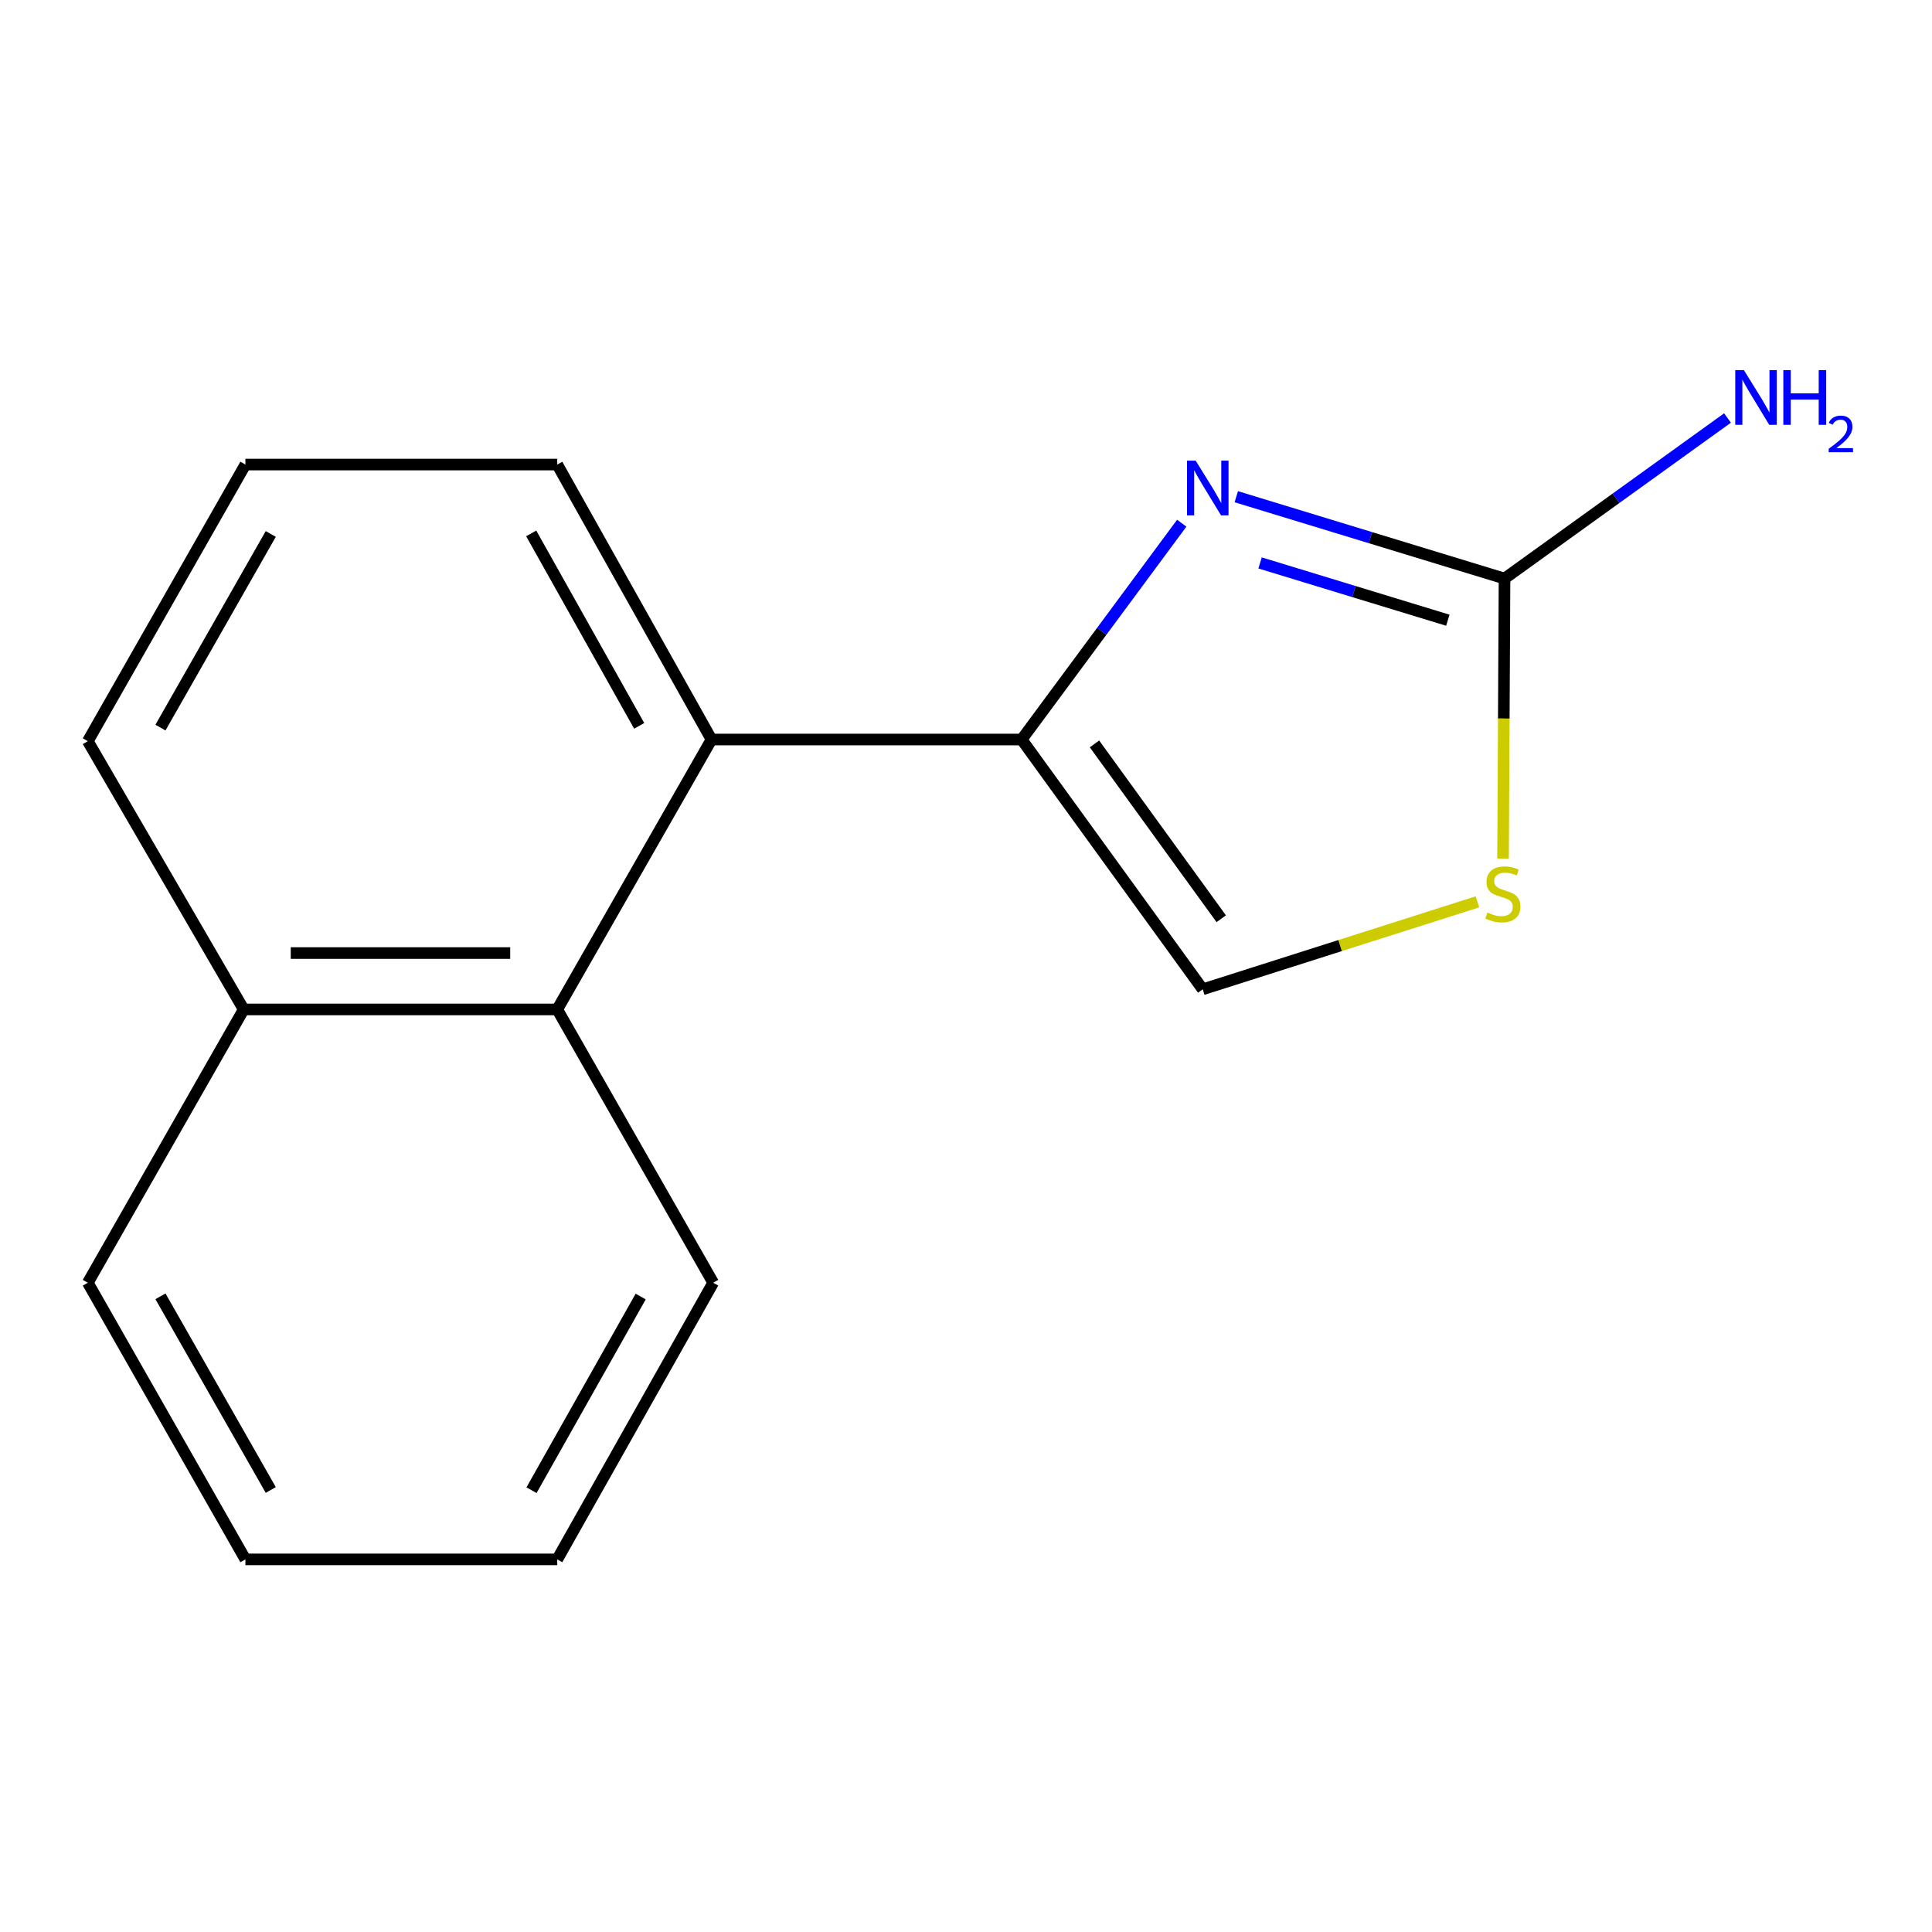 <?xml version='1.0' encoding='iso-8859-1'?>
<svg version='1.1' baseProfile='full'
              xmlns='http://www.w3.org/2000/svg'
                      xmlns:rdkit='http://www.rdkit.org/xml'
                      xmlns:xlink='http://www.w3.org/1999/xlink'
                  xml:space='preserve'
width='1000px' height='1000px' viewBox='0 0 1000 1000'>
<!-- END OF HEADER -->
<rect style='opacity:1.0;fill:#FFFFFF;stroke:none' width='1000' height='1000' x='0' y='0'> </rect>
<path class='bond-0' d='M 611.671,270.805 L 570.24,326.79' style='fill:none;fill-rule:evenodd;stroke:#0000FF;stroke-width:6px;stroke-linecap:butt;stroke-linejoin:miter;stroke-opacity:1' />
<path class='bond-0' d='M 570.24,326.79 L 528.809,382.775' style='fill:none;fill-rule:evenodd;stroke:#000000;stroke-width:6px;stroke-linecap:butt;stroke-linejoin:miter;stroke-opacity:1' />
<path class='bond-1' d='M 639.901,257.098 L 709.321,278.279' style='fill:none;fill-rule:evenodd;stroke:#0000FF;stroke-width:6px;stroke-linecap:butt;stroke-linejoin:miter;stroke-opacity:1' />
<path class='bond-1' d='M 709.321,278.279 L 778.74,299.46' style='fill:none;fill-rule:evenodd;stroke:#000000;stroke-width:6px;stroke-linecap:butt;stroke-linejoin:miter;stroke-opacity:1' />
<path class='bond-1' d='M 652.209,291.37 L 700.803,306.197' style='fill:none;fill-rule:evenodd;stroke:#0000FF;stroke-width:6px;stroke-linecap:butt;stroke-linejoin:miter;stroke-opacity:1' />
<path class='bond-1' d='M 700.803,306.197 L 749.396,321.023' style='fill:none;fill-rule:evenodd;stroke:#000000;stroke-width:6px;stroke-linecap:butt;stroke-linejoin:miter;stroke-opacity:1' />
<path class='bond-2' d='M 528.809,382.775 L 368.275,382.775' style='fill:none;fill-rule:evenodd;stroke:#000000;stroke-width:6px;stroke-linecap:butt;stroke-linejoin:miter;stroke-opacity:1' />
<path class='bond-4' d='M 528.809,382.775 L 622.535,512.062' style='fill:none;fill-rule:evenodd;stroke:#000000;stroke-width:6px;stroke-linecap:butt;stroke-linejoin:miter;stroke-opacity:1' />
<path class='bond-4' d='M 566.5,385.037 L 632.108,475.538' style='fill:none;fill-rule:evenodd;stroke:#000000;stroke-width:6px;stroke-linecap:butt;stroke-linejoin:miter;stroke-opacity:1' />
<path class='bond-3' d='M 778.74,299.46 L 778.359,371.933' style='fill:none;fill-rule:evenodd;stroke:#000000;stroke-width:6px;stroke-linecap:butt;stroke-linejoin:miter;stroke-opacity:1' />
<path class='bond-3' d='M 778.359,371.933 L 777.977,444.406' style='fill:none;fill-rule:evenodd;stroke:#CCCC00;stroke-width:6px;stroke-linecap:butt;stroke-linejoin:miter;stroke-opacity:1' />
<path class='bond-6' d='M 778.74,299.46 L 836.447,257.907' style='fill:none;fill-rule:evenodd;stroke:#000000;stroke-width:6px;stroke-linecap:butt;stroke-linejoin:miter;stroke-opacity:1' />
<path class='bond-6' d='M 836.447,257.907 L 894.153,216.354' style='fill:none;fill-rule:evenodd;stroke:#0000FF;stroke-width:6px;stroke-linecap:butt;stroke-linejoin:miter;stroke-opacity:1' />
<path class='bond-5' d='M 368.275,382.775 L 288.429,522.489' style='fill:none;fill-rule:evenodd;stroke:#000000;stroke-width:6px;stroke-linecap:butt;stroke-linejoin:miter;stroke-opacity:1' />
<path class='bond-8' d='M 368.275,382.775 L 288.429,240.451' style='fill:none;fill-rule:evenodd;stroke:#000000;stroke-width:6px;stroke-linecap:butt;stroke-linejoin:miter;stroke-opacity:1' />
<path class='bond-8' d='M 330.842,375.708 L 274.95,276.081' style='fill:none;fill-rule:evenodd;stroke:#000000;stroke-width:6px;stroke-linecap:butt;stroke-linejoin:miter;stroke-opacity:1' />
<path class='bond-15' d='M 764.725,466.793 L 693.63,489.428' style='fill:none;fill-rule:evenodd;stroke:#CCCC00;stroke-width:6px;stroke-linecap:butt;stroke-linejoin:miter;stroke-opacity:1' />
<path class='bond-15' d='M 693.63,489.428 L 622.535,512.062' style='fill:none;fill-rule:evenodd;stroke:#000000;stroke-width:6px;stroke-linecap:butt;stroke-linejoin:miter;stroke-opacity:1' />
<path class='bond-7' d='M 288.429,522.489 L 126.143,522.489' style='fill:none;fill-rule:evenodd;stroke:#000000;stroke-width:6px;stroke-linecap:butt;stroke-linejoin:miter;stroke-opacity:1' />
<path class='bond-7' d='M 264.086,493.301 L 150.486,493.301' style='fill:none;fill-rule:evenodd;stroke:#000000;stroke-width:6px;stroke-linecap:butt;stroke-linejoin:miter;stroke-opacity:1' />
<path class='bond-9' d='M 288.429,522.489 L 369.15,663.938' style='fill:none;fill-rule:evenodd;stroke:#000000;stroke-width:6px;stroke-linecap:butt;stroke-linejoin:miter;stroke-opacity:1' />
<path class='bond-12' d='M 126.143,522.489 L 45.455,663.938' style='fill:none;fill-rule:evenodd;stroke:#000000;stroke-width:6px;stroke-linecap:butt;stroke-linejoin:miter;stroke-opacity:1' />
<path class='bond-16' d='M 126.143,522.489 L 45.455,383.635' style='fill:none;fill-rule:evenodd;stroke:#000000;stroke-width:6px;stroke-linecap:butt;stroke-linejoin:miter;stroke-opacity:1' />
<path class='bond-10' d='M 288.429,240.451 L 127.019,240.451' style='fill:none;fill-rule:evenodd;stroke:#000000;stroke-width:6px;stroke-linecap:butt;stroke-linejoin:miter;stroke-opacity:1' />
<path class='bond-13' d='M 369.15,663.938 L 288.429,807.138' style='fill:none;fill-rule:evenodd;stroke:#000000;stroke-width:6px;stroke-linecap:butt;stroke-linejoin:miter;stroke-opacity:1' />
<path class='bond-13' d='M 331.616,671.085 L 275.111,771.325' style='fill:none;fill-rule:evenodd;stroke:#000000;stroke-width:6px;stroke-linecap:butt;stroke-linejoin:miter;stroke-opacity:1' />
<path class='bond-11' d='M 127.019,240.451 L 45.455,383.635' style='fill:none;fill-rule:evenodd;stroke:#000000;stroke-width:6px;stroke-linecap:butt;stroke-linejoin:miter;stroke-opacity:1' />
<path class='bond-11' d='M 140.146,276.376 L 83.051,376.605' style='fill:none;fill-rule:evenodd;stroke:#000000;stroke-width:6px;stroke-linecap:butt;stroke-linejoin:miter;stroke-opacity:1' />
<path class='bond-17' d='M 45.455,663.938 L 127.019,807.138' style='fill:none;fill-rule:evenodd;stroke:#000000;stroke-width:6px;stroke-linecap:butt;stroke-linejoin:miter;stroke-opacity:1' />
<path class='bond-17' d='M 83.052,670.972 L 140.147,771.212' style='fill:none;fill-rule:evenodd;stroke:#000000;stroke-width:6px;stroke-linecap:butt;stroke-linejoin:miter;stroke-opacity:1' />
<path class='bond-14' d='M 288.429,807.138 L 127.019,807.138' style='fill:none;fill-rule:evenodd;stroke:#000000;stroke-width:6px;stroke-linecap:butt;stroke-linejoin:miter;stroke-opacity:1' />
<path  class='atom-0' d='M 618.886 238.437
L 628.166 253.437
Q 629.086 254.917, 630.566 257.597
Q 632.046 260.277, 632.126 260.437
L 632.126 238.437
L 635.886 238.437
L 635.886 266.757
L 632.006 266.757
L 622.046 250.357
Q 620.886 248.437, 619.646 246.237
Q 618.446 244.037, 618.086 243.357
L 618.086 266.757
L 614.406 266.757
L 614.406 238.437
L 618.886 238.437
' fill='#0000FF'/>
<path  class='atom-4' d='M 769.881 472.325
Q 770.201 472.445, 771.521 473.005
Q 772.841 473.565, 774.281 473.925
Q 775.761 474.245, 777.201 474.245
Q 779.881 474.245, 781.441 472.965
Q 783.001 471.645, 783.001 469.365
Q 783.001 467.805, 782.201 466.845
Q 781.441 465.885, 780.241 465.365
Q 779.041 464.845, 777.041 464.245
Q 774.521 463.485, 773.001 462.765
Q 771.521 462.045, 770.441 460.525
Q 769.401 459.005, 769.401 456.445
Q 769.401 452.885, 771.801 450.685
Q 774.241 448.485, 779.041 448.485
Q 782.321 448.485, 786.041 450.045
L 785.121 453.125
Q 781.721 451.725, 779.161 451.725
Q 776.401 451.725, 774.881 452.885
Q 773.361 454.005, 773.401 455.965
Q 773.401 457.485, 774.161 458.405
Q 774.961 459.325, 776.081 459.845
Q 777.241 460.365, 779.161 460.965
Q 781.721 461.765, 783.241 462.565
Q 784.761 463.365, 785.841 465.005
Q 786.961 466.605, 786.961 469.365
Q 786.961 473.285, 784.321 475.405
Q 781.721 477.485, 777.361 477.485
Q 774.841 477.485, 772.921 476.925
Q 771.041 476.405, 768.801 475.485
L 769.881 472.325
' fill='#CCCC00'/>
<path  class='atom-7' d='M 902.643 191.573
L 911.923 206.573
Q 912.843 208.053, 914.323 210.733
Q 915.803 213.413, 915.883 213.573
L 915.883 191.573
L 919.643 191.573
L 919.643 219.893
L 915.763 219.893
L 905.803 203.493
Q 904.643 201.573, 903.403 199.373
Q 902.203 197.173, 901.843 196.493
L 901.843 219.893
L 898.163 219.893
L 898.163 191.573
L 902.643 191.573
' fill='#0000FF'/>
<path  class='atom-7' d='M 923.043 191.573
L 926.883 191.573
L 926.883 203.613
L 941.363 203.613
L 941.363 191.573
L 945.203 191.573
L 945.203 219.893
L 941.363 219.893
L 941.363 206.813
L 926.883 206.813
L 926.883 219.893
L 923.043 219.893
L 923.043 191.573
' fill='#0000FF'/>
<path  class='atom-7' d='M 946.576 218.9
Q 947.262 217.131, 948.899 216.154
Q 950.536 215.151, 952.806 215.151
Q 955.631 215.151, 957.215 216.682
Q 958.799 218.213, 958.799 220.933
Q 958.799 223.705, 956.74 226.292
Q 954.707 228.879, 950.483 231.941
L 959.116 231.941
L 959.116 234.053
L 946.523 234.053
L 946.523 232.285
Q 950.008 229.803, 952.067 227.955
Q 954.153 226.107, 955.156 224.444
Q 956.159 222.781, 956.159 221.065
Q 956.159 219.269, 955.261 218.266
Q 954.364 217.263, 952.806 217.263
Q 951.301 217.263, 950.298 217.87
Q 949.295 218.477, 948.582 219.824
L 946.576 218.9
' fill='#0000FF'/>
</svg>
